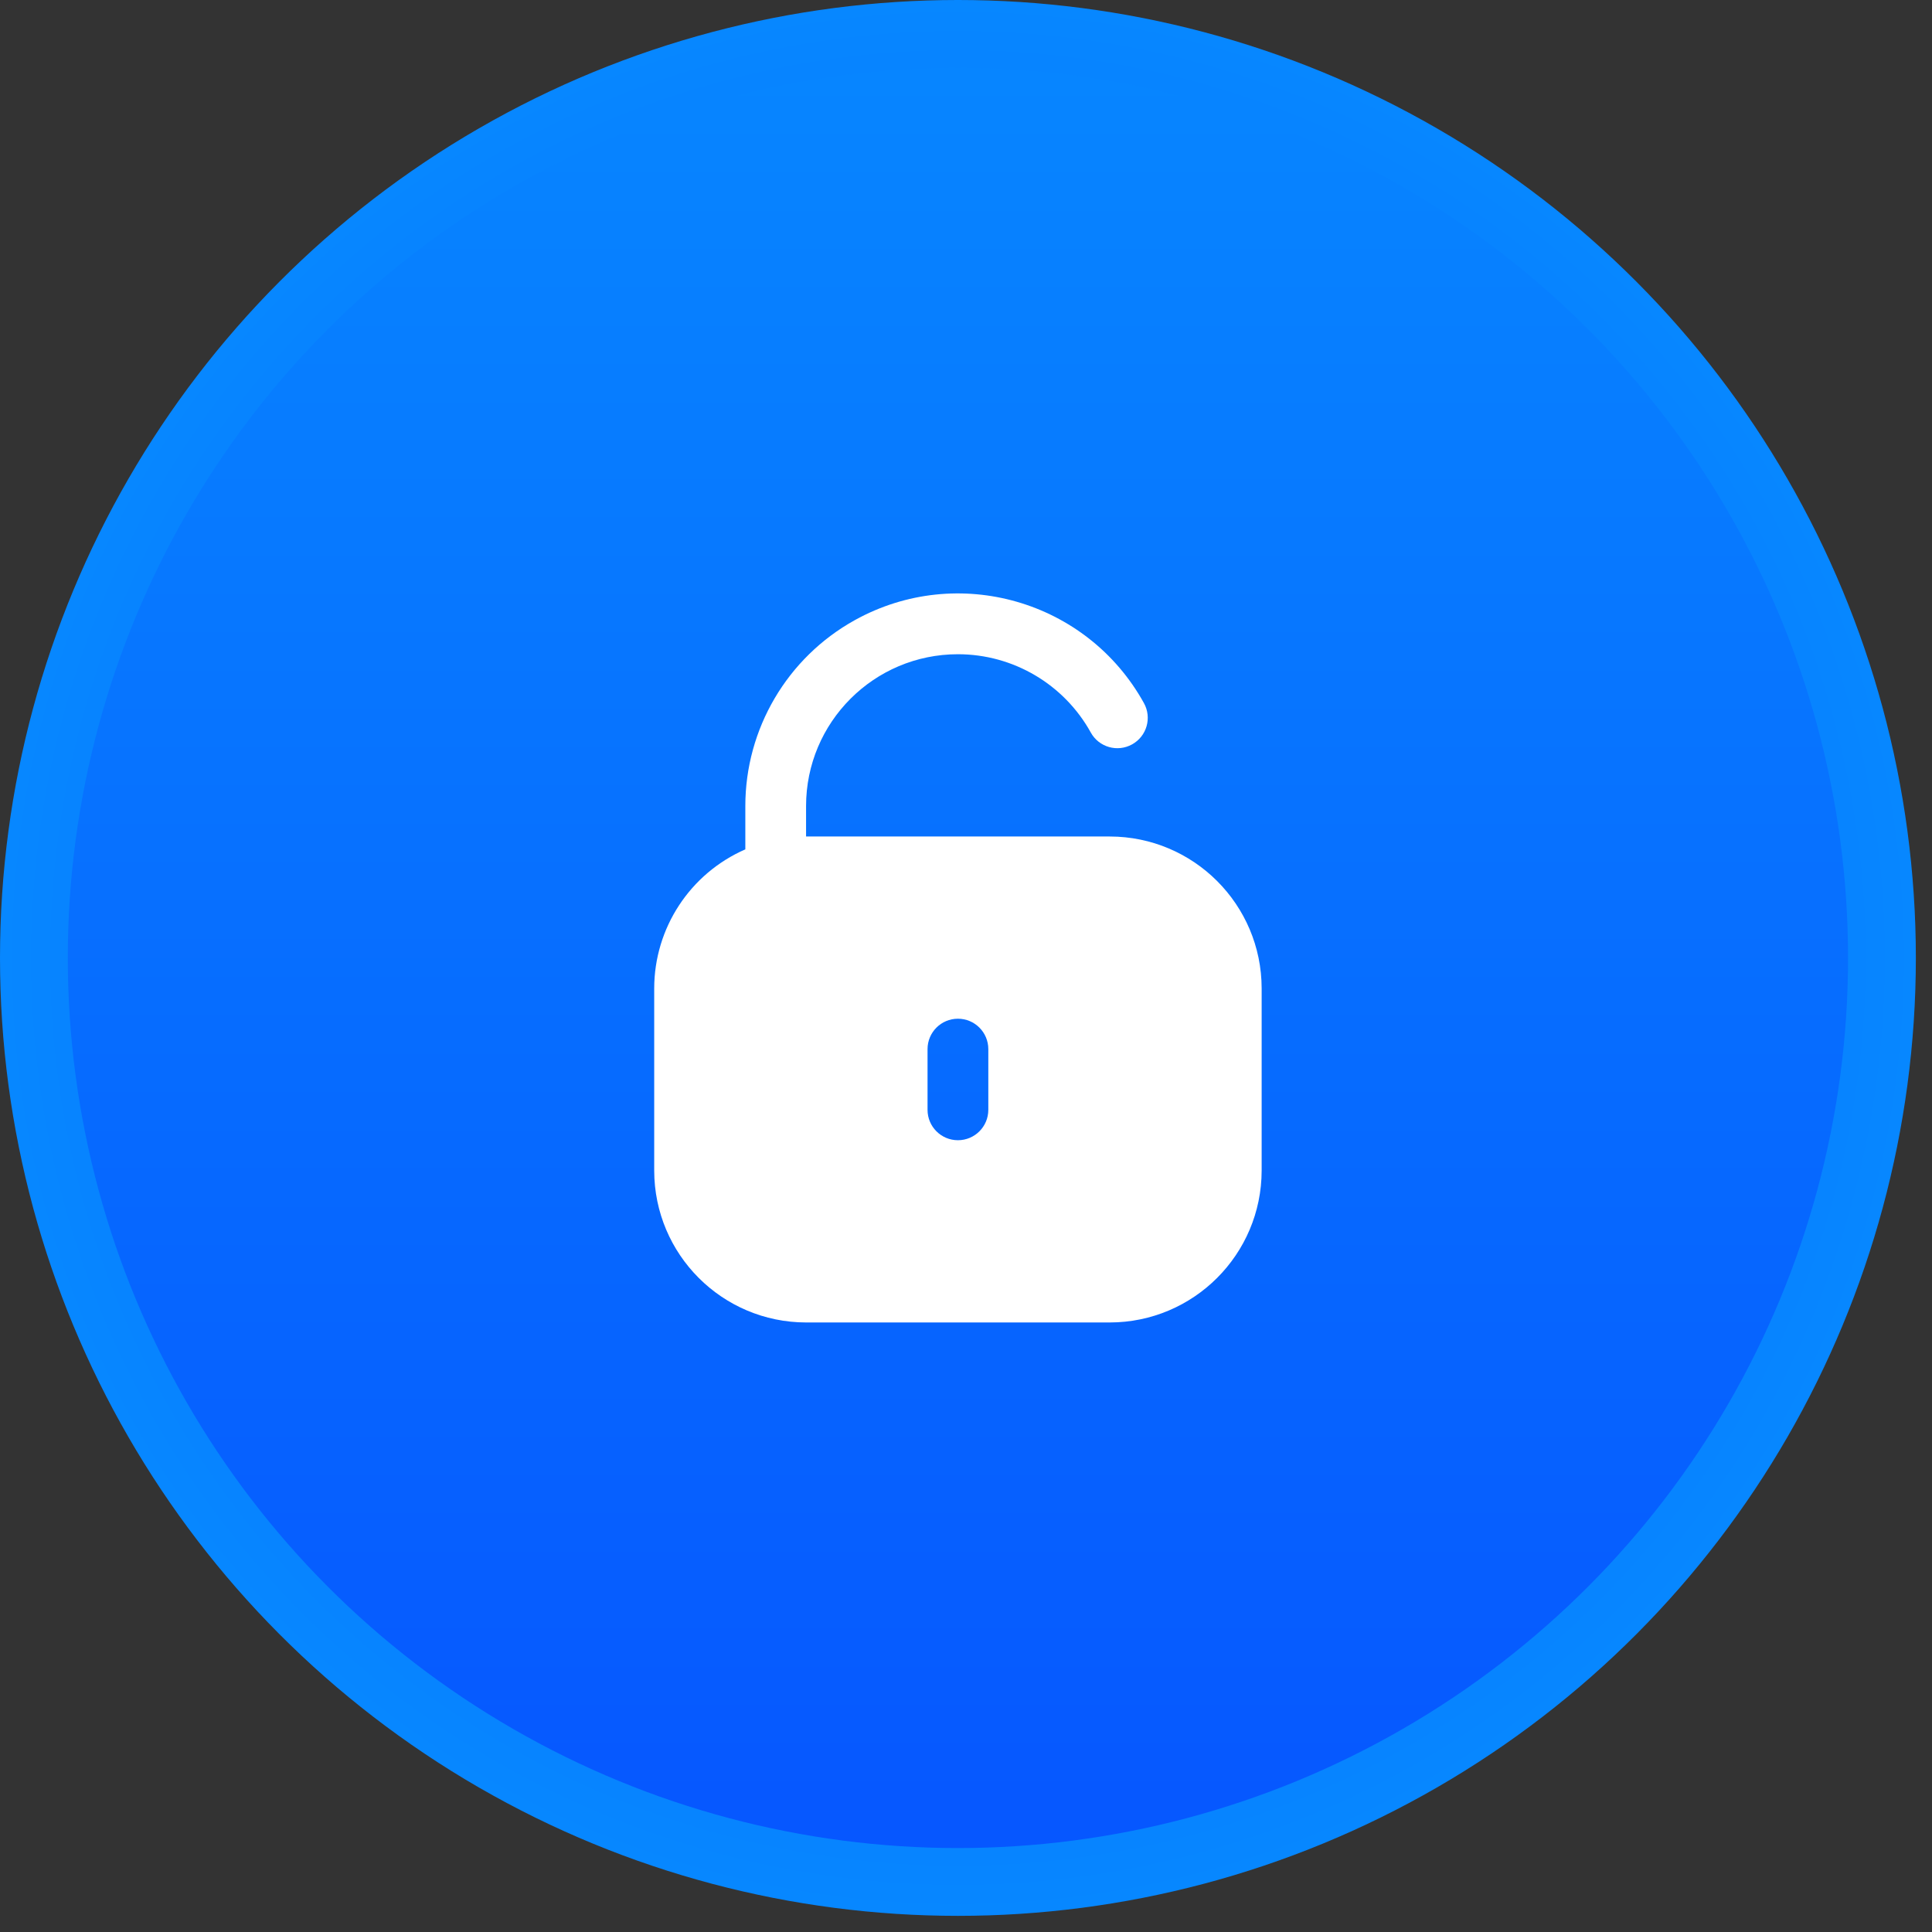 <svg width="73" height="73" viewBox="0 0 73 73" fill="none" xmlns="http://www.w3.org/2000/svg">
<rect x="0" y="0" width="73" height="73" fill="#333333" stroke="none"/>
<circle cx="36.195" cy="36.195" r="34.914" fill="url(#paint0_linear_34_1723)" stroke="url(#paint1_radial_34_1723)" stroke-width="2.562"/>
<g clip-path="url(#clip0_34_1723)">
<path d="M41.933 31.607H30.457V30.459C30.456 27.29 33.024 24.721 36.193 24.72C38.281 24.719 40.205 25.853 41.216 27.68C41.523 28.234 42.222 28.434 42.776 28.126C43.331 27.819 43.531 27.12 43.223 26.566C41.074 22.684 36.185 21.28 32.304 23.429C29.747 24.844 28.161 27.537 28.162 30.459V32.093C26.073 33.005 24.722 35.066 24.719 37.345V44.231C24.723 47.398 27.289 49.965 30.457 49.969H41.933C45.1 49.965 47.667 47.398 47.671 44.231V37.345C47.667 34.177 45.1 31.611 41.933 31.607ZM37.343 41.935C37.343 42.569 36.829 43.083 36.195 43.083C35.561 43.083 35.047 42.569 35.047 41.935V39.64C35.047 39.006 35.561 38.492 36.195 38.492C36.829 38.492 37.343 39.006 37.343 39.64V41.935Z" fill="white"/>
</g>
<defs>
<linearGradient id="paint0_linear_34_1723" x1="36.195" y1="0" x2="36.195" y2="72.391" gradientUnits="userSpaceOnUse">
<stop stop-color="#0787FF"/>
<stop offset="1" stop-color="#0655FF"/>
</linearGradient>
<radialGradient id="paint1_radial_34_1723" cx="0" cy="0" r="1" gradientUnits="userSpaceOnUse" gradientTransform="translate(36.195 36.195) rotate(90) scale(36.195)">
<stop stop-color="#0655FF"/>
<stop offset="1" stop-color="#0787FF"/>
</radialGradient>
<clipPath id="clip0_34_1723">
<rect width="27.547" height="27.547" fill="white" transform="translate(22.422 22.422)"/>
</clipPath>
</defs>
</svg>
